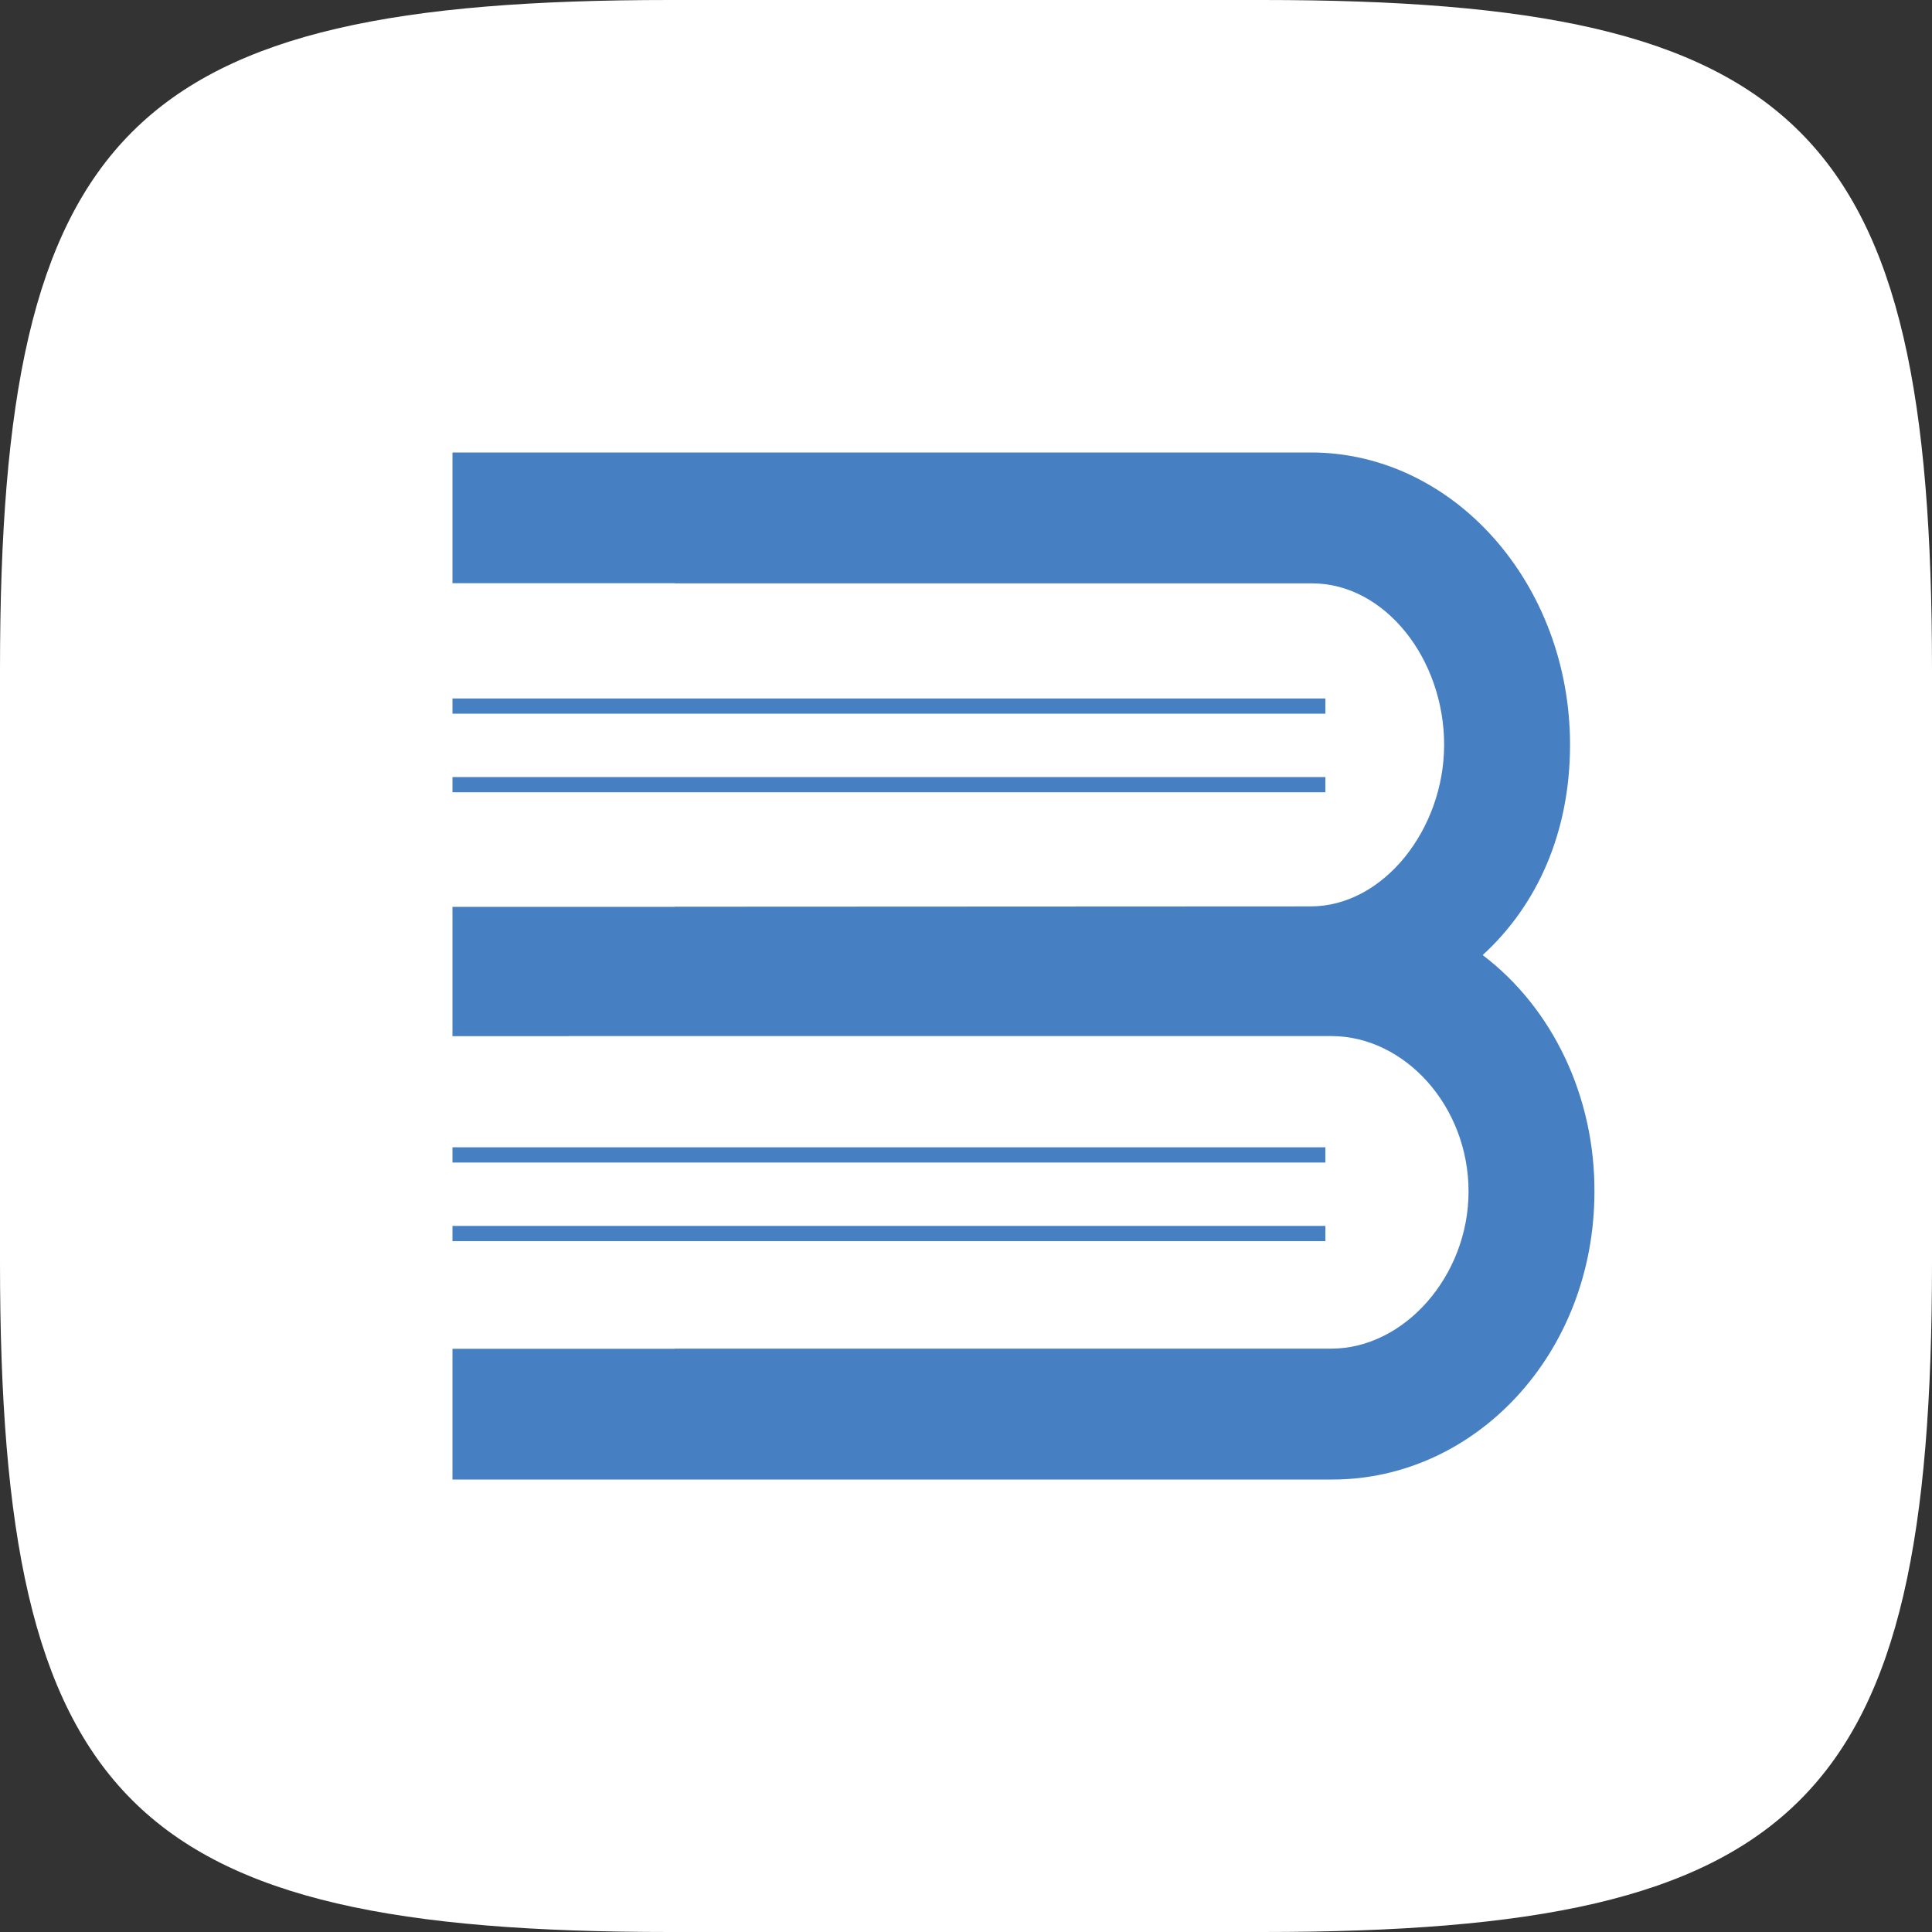 <svg width="180" height="180" viewBox="0 0 180 180" fill="none" xmlns="http://www.w3.org/2000/svg">
<rect x="0" y="0" width="180" height="180" fill="#333333" stroke="none"/>
<g clip-path="url(#clip0_179_577)">
<path fill-rule="evenodd" clip-rule="evenodd" d="M62.401 0H117.601C167.999 0 180 12.001 180 62.401V117.601C180 168.001 167.999 180 117.601 180H62.401C12.001 180 0 168.001 0 117.601V62.401C0 12.001 12.001 0 62.401 0Z" fill="white"/>
<path fill-rule="evenodd" clip-rule="evenodd" d="M44.671 137.844H42.156V125.662H62.861V125.65H124.028C130.852 125.65 136.821 118.853 136.821 111.014C136.821 103.04 130.863 96.528 124.028 96.528H52.957V96.54H42.156V84.49H62.861V84.476L122.096 84.448C128.92 84.448 134.546 77.225 134.546 69.388C134.546 61.414 129.054 54.35 122.23 54.35H62.863V54.338H42.156V42.156H122.132C135.421 42.156 146.277 54.383 146.277 69.386C146.277 77.629 143.166 84.386 138.138 88.982C141.364 91.429 144 94.717 145.815 98.558C147.63 102.399 148.569 106.676 148.55 111.014C148.55 126.151 137.419 137.844 124.133 137.844H44.671ZM42.156 66.492H123.484V65.074H42.156V66.492ZM42.156 73.816H123.484V72.398H42.156V73.816ZM42.156 108.311H123.484V106.893H42.156V108.311ZM42.156 115.635H123.484V114.217H42.156V115.635Z" fill="#4680C2"/>
</g>
<defs>
<clipPath id="clip0_179_577">
<rect width="180" height="180" fill="white"/>
</clipPath>
</defs>
</svg>
